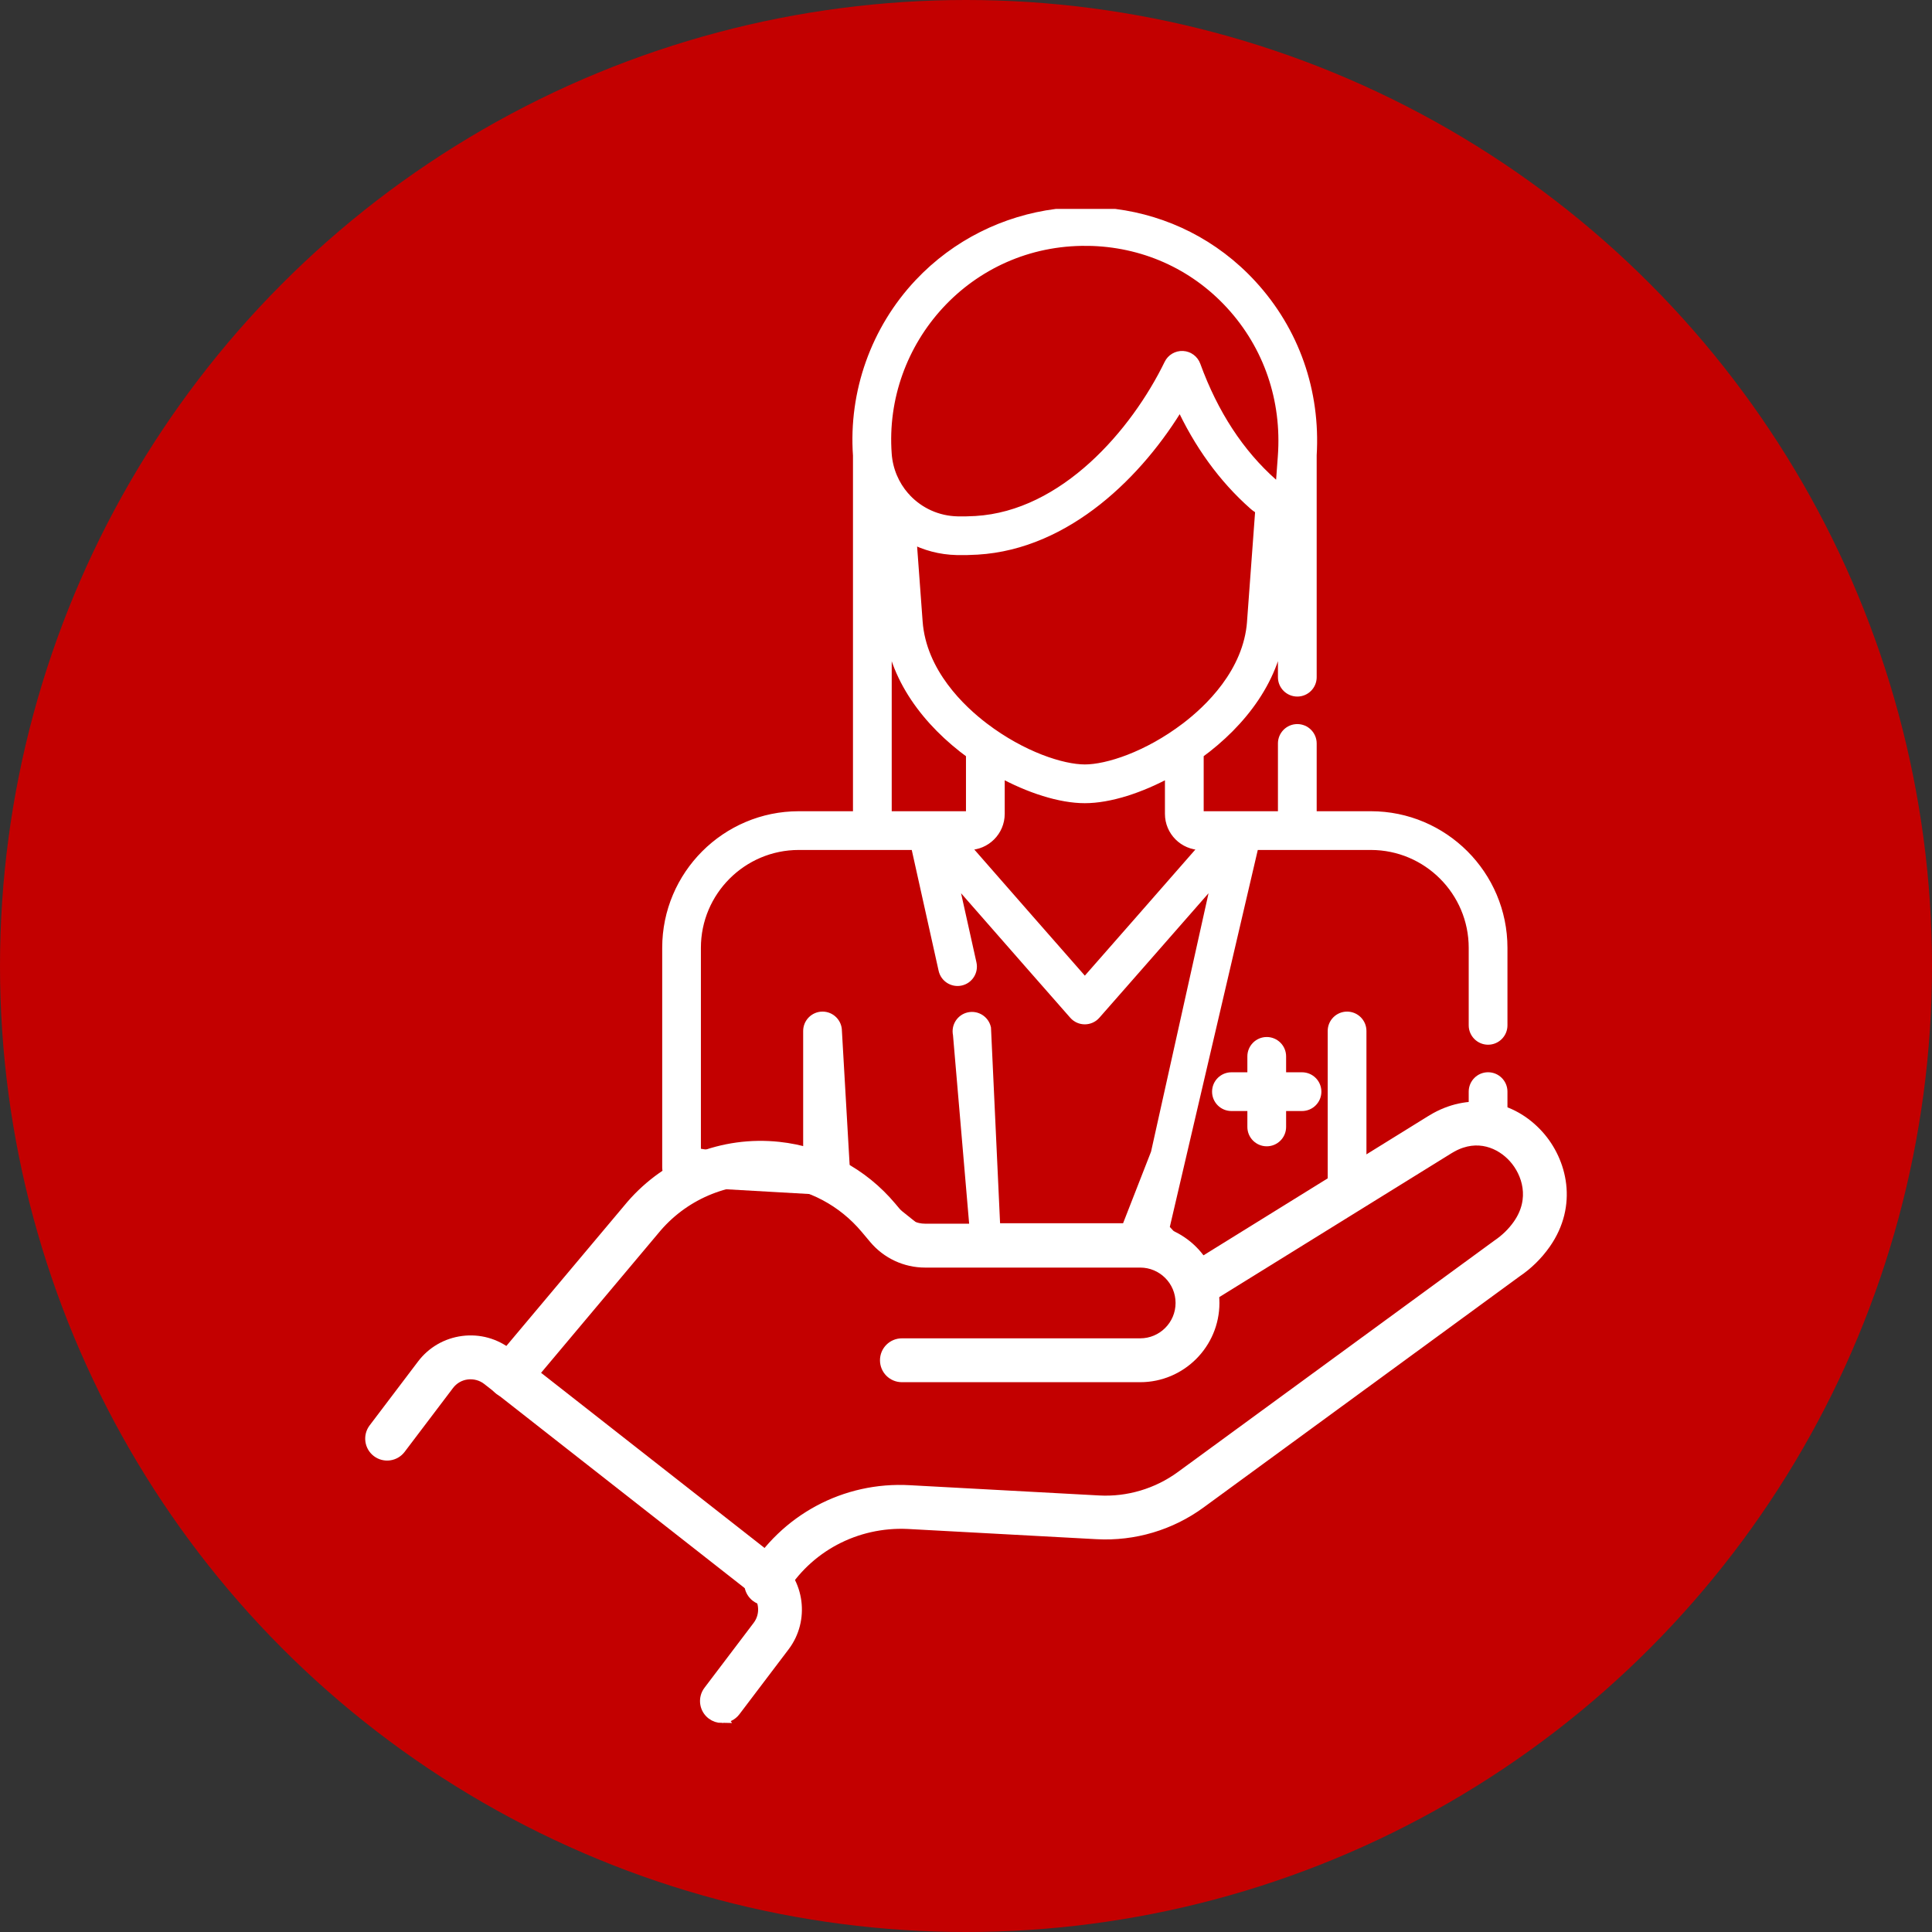 <?xml version="1.0" encoding="UTF-8"?><svg id="_レイヤー_2" xmlns="http://www.w3.org/2000/svg" width="74" height="74" viewBox="0 0 74 74"><rect x="0" y="0" width="74" height="74" fill="#333333" stroke="none"/><defs><style>.cls-1{fill:#c30000;stroke-width:0px;}.cls-2{fill:#fff;stroke:#fff;stroke-miterlimit:10;stroke-width:.396px;}</style></defs><g id="_レイヤー_1-2"><circle class="cls-1" cx="37" cy="37" r="37"/><g id="NewGroupe42"><g id="NewGroup0-7"><path class="cls-2" d="m48.519,43.708c.3,0,.544-.244.544-.544v-.807h.807c.3,0,.544-.244.544-.544s-.243-.544-.544-.544h-.807v-.807c0-.3-.244-.544-.544-.544s-.544.244-.544.544v.807h-.808c-.301,0-.544.244-.544.544s.243.544.544.544h.808v.807c0,.3.243.544.544.544h0Z"/><path class="cls-2" d="m41.648,9.218c2.125.026,4.077.893,5.498,2.441,1.447,1.577,2.156,3.645,1.996,5.823l-.066.896c-.008.111-.084.158-.129.176-.042.017-.125.036-.203-.033-1.283-1.135-2.278-2.657-2.957-4.523-.075-.205-.265-.346-.483-.357-.218-.011-.422.109-.517.305-1.289,2.647-4.005,5.812-7.414,6.016-.241.014-.476.019-.701.014-.772-.017-1.465-.344-1.959-.864-.024-.033-.051-.063-.081-.089-.382-.44-.629-1.003-.675-1.628-.32-4.335,3.108-8.23,7.692-8.176h0Zm6.315,14.598c-.144,1.96-1.654,3.382-2.541,4.055-1.461,1.11-2.997,1.607-3.87,1.607s-2.409-.497-3.87-1.607c-.887-.673-2.396-2.096-2.541-4.055l-.236-3.207c.52.277,1.112.439,1.741.453.264.006.531,0,.791-.016,3.428-.206,6.195-2.951,7.77-5.596.712,1.554,1.655,2.857,2.816,3.883.079.071.166.129.256.176l-.317,4.305h0Zm-1.958,8.543h.201c-1.447,1.658-3.73,4.258-4.654,5.311-.925-1.053-3.207-3.653-4.654-5.311h.201c.654,0,1.186-.532,1.186-1.186v-1.615c1.141.63,2.333,1.008,3.266,1.008s2.125-.377,3.267-1.008v1.615c0,.654.532,1.186,1.186,1.186h0Zm-12.048-1.088v-8.722l.099,1.346c.15,2.034,1.481,3.765,3.141,4.971v2.306c0,.054-.044.099-.099.099h-3.142Zm12.694,2.231l-2.373,10.666-1.126,2.883h-5.036l-.356-7.668c-.065-.293-.356-.478-.649-.413-.293.065-.478.356-.413.649l.698,8.151h-1.439l-3.597-2.878-.311-5.403c0-.3-.244-.544-.544-.544s-.544.244-.544.544v5.398l-4.313-.719v-7.864c0-2.176,1.77-3.946,3.946-3.946h4.487l1.064,4.784c.065.293.355.478.649.413.293-.065.478-.355.413-.649l-.757-3.405c1.866,2.136,4.657,5.311,4.692,5.351.216.246.6.247.817,0,.035-.04,2.825-3.214,4.691-5.35h0Zm-11.44-22.633c-1.661,1.766-2.513,4.162-2.342,6.579v13.822h-2.274c-2.775,0-5.033,2.258-5.033,5.034v8.408c0,.3.244.544.544.544l6.255.357,3.288,1.906,5.398.03,4.983.941,8.758-4.743,2.209-.722c.3,0,.544.548.544.248v-1.461c0-.3-.244-.544-.544-.544s-.544.244-.544.544v.917s-1.404.653-1.957.725-2.356,1.505-2.356,1.505v-5.47c0-.301-.244-.544-.544-.544s-.544.243-.544.544v7.044l-5.023,2.092-1.439-1.574,3.429-14.693h4.488c2.176,0,3.946,1.77,3.946,3.946v2.969c0,.3.244.544.544.544s.544-.243.544-.544v-2.969c0-2.776-2.258-5.034-5.033-5.034h-2.274v-2.794c0-.3-.244-.544-.544-.544s-.544.244-.544.544v2.794h-2.869c-.172,0-.226,0-.223,0h-.049c-.054,0-.099-.044-.099-.099v-2.306c1.659-1.205,2.991-2.938,3.141-4.971l.099-1.341v3.385c0,.301.243.544.544.544s.544-.243.544-.544v-8.503c.147-2.435-.662-4.743-2.287-6.514-1.446-1.576-3.312-2.472-5.242-2.721h-2.25c-1.946.251-3.816,1.151-5.243,2.668h0Z"/></g></g><path class="cls-2" d="m29.346,61.292c-.111,0-.224-.029-.326-.09-.305-.181-.406-.575-.226-.879,1.263-2.131,3.57-3.382,6.056-3.238l7.236.392c1.118.062,2.237-.271,3.144-.934l12.116-8.86c.325-.22.587-.477.799-.778.689-.981.344-1.99-.162-2.555-.497-.556-1.382-.958-2.367-.419-.044.024-.089.05-.134.078l-9.279,5.749c-.301.185-.697.094-.883-.208-.187-.301-.094-.696.208-.883l9.278-5.749c.064-.04.129-.077.193-.113,1.356-.742,2.903-.471,3.941.689.883.988,1.304,2.654.254,4.148-.303.43-.677.797-1.112,1.09l-12.096,8.845c-1.144.838-2.548,1.257-3.971,1.18l-7.236-.392c-1.99-.094-3.865.893-4.882,2.61-.121.202-.334.315-.553.315Z"/><path class="cls-2" d="m19.516,53.357c-.146,0-.293-.049-.413-.151-.271-.228-.307-.633-.079-.904l5.156-6.138c1.406-1.626,3.513-2.459,5.644-2.232,1.69.18,3.222.995,4.315,2.297l.326.388c.241.287.594.451.969.451h8.238c1.564,0,2.837,1.273,2.837,2.837s-1.273,2.838-2.837,2.838h-9.127c-.355,0-.642-.287-.642-.642s.287-.642.642-.642h9.127c.856,0,1.553-.696,1.553-1.553s-.696-1.553-1.553-1.553h-8.238c-.754,0-1.466-.332-1.952-.91l-.326-.388c-.878-1.046-2.11-1.701-3.468-1.845-1.714-.185-3.406.487-4.531,1.787l-5.15,6.131c-.127.151-.309.23-.491.23Z"/><path class="cls-2" d="m27.651,65.797c-.134,0-.27-.043-.387-.131-.282-.214-.338-.617-.124-.9l1.886-2.489c.342-.451.257-1.104-.189-1.455l-10.166-7.967c-.223-.175-.503-.248-.78-.215-.281.036-.529.181-.699.406l-1.852,2.445c-.213.281-.615.339-.9.124-.282-.214-.338-.617-.124-.9l1.852-2.445c.38-.502.934-.822,1.558-.903.624-.08,1.24.089,1.736.477l10.166,7.968c.995.781,1.183,2.234.42,3.241l-1.886,2.489c-.126.166-.318.254-.512.254Z"/></g></svg>